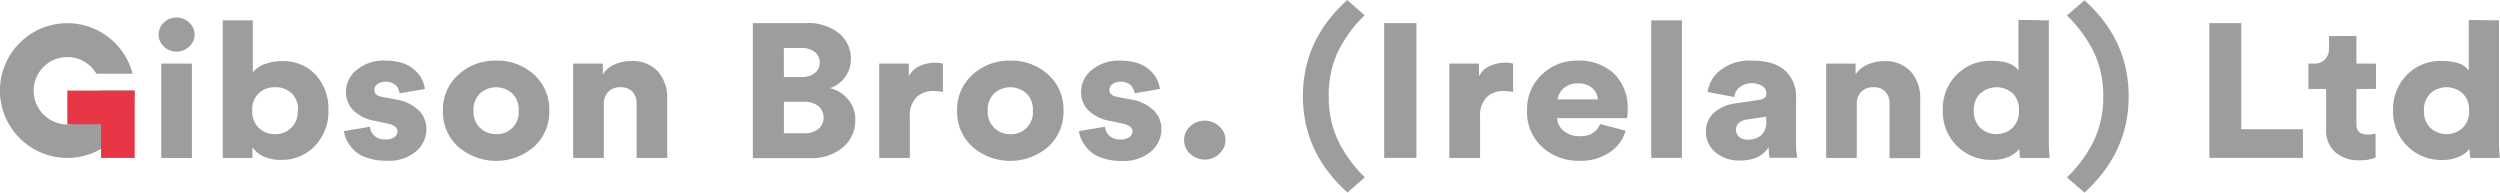 <svg xmlns="http://www.w3.org/2000/svg" viewBox="0 0 493.49 38.03"><defs><style>.a{fill:#9d9d9c;}.b{fill:#e73747;}</style></defs><title>9583.001.gibson.bros.ireland</title><path class="a" d="M41.06,16.63a3.21,3.21,0,0,1,0-4.73,3.48,3.48,0,0,1,2.47-1,3.6,3.6,0,0,1,2.53,1,3.17,3.17,0,0,1,0,4.73,3.59,3.59,0,0,1-2.53,1A3.47,3.47,0,0,1,41.06,16.63Zm5.53,22H40.54V20h6.05Z" transform="translate(-8.71 -7.44)"/><path class="a" d="M58.54,38.61H52.68V11.46h5.93V21.73a5,5,0,0,1,2.23-1.58,9.16,9.16,0,0,1,3.5-.64,8.65,8.65,0,0,1,6.71,2.72,10,10,0,0,1,2.49,7,9.74,9.74,0,0,1-2.65,7A9,9,0,0,1,64.11,39a7.87,7.87,0,0,1-3.38-.69,5.06,5.06,0,0,1-2.19-1.82Zm9-9.34a4.45,4.45,0,0,0-1.27-3.43A4.51,4.51,0,0,0,63,24.66a4.57,4.57,0,0,0-3.21,1.18,4.41,4.41,0,0,0-1.29,3.43,4.45,4.45,0,0,0,1.31,3.43A4.51,4.51,0,0,0,63,33.92a4.32,4.32,0,0,0,4.46-4.65Z" transform="translate(-8.71 -7.44)"/><path class="a" d="M76.61,33.32l5.14-.86a2.65,2.65,0,0,0,.86,1.78,3.16,3.16,0,0,0,2.25.73,2.72,2.72,0,0,0,1.71-.47,1.41,1.41,0,0,0,.6-1.14q0-1.12-2-1.54l-2.27-.49a8.15,8.15,0,0,1-4.46-2.12,5.09,5.09,0,0,1-1.43-3.62,5.51,5.51,0,0,1,2.17-4.39,8.23,8.23,0,0,1,5.44-1.8q3.86,0,5.79,1.74A5.9,5.9,0,0,1,92.58,25l-5,.86a2.56,2.56,0,0,0-.82-1.65,2.88,2.88,0,0,0-2-.64,2.55,2.55,0,0,0-1.51.45,1.37,1.37,0,0,0-.64,1.16q0,1.13,1.55,1.39l2.63.49a8.37,8.37,0,0,1,4.54,2.14,5.12,5.12,0,0,1,1.55,3.71,5.77,5.77,0,0,1-2.07,4.44A8.41,8.41,0,0,1,85,39.17a11.6,11.6,0,0,1-3.88-.6A6.42,6.42,0,0,1,78.5,37a7.86,7.86,0,0,1-1.35-1.89A5.19,5.19,0,0,1,76.61,33.32Z" transform="translate(-8.71 -7.44)"/><path class="a" d="M106.63,19.41a10.64,10.64,0,0,1,7.51,2.78,9.22,9.22,0,0,1,3,7.09,9.28,9.28,0,0,1-3,7.11,11.42,11.42,0,0,1-15,0,9.27,9.27,0,0,1-3-7.09,9.21,9.21,0,0,1,3-7.07A10.62,10.62,0,0,1,106.63,19.41Zm0,14.52a4.29,4.29,0,0,0,4.46-4.65,4.41,4.41,0,0,0-1.29-3.43,4.78,4.78,0,0,0-6.31,0,4.39,4.39,0,0,0-1.31,3.41,4.34,4.34,0,0,0,4.46,4.65Z" transform="translate(-8.71 -7.44)"/><path class="a" d="M127.9,27.92V38.61h-6.05V20h5.85v2.14A5,5,0,0,1,130,20.18a7.87,7.87,0,0,1,3.21-.69,6.78,6.78,0,0,1,5.38,2.08,7.8,7.8,0,0,1,1.83,5.35v11.7h-6.05V27.88a3.31,3.31,0,0,0-.82-2.34,3.13,3.13,0,0,0-2.41-.88,3.16,3.16,0,0,0-2.37.92A3.22,3.22,0,0,0,127.9,27.92Z" transform="translate(-8.71 -7.44)"/><path class="a" d="M157.32,12h10.55a9.67,9.67,0,0,1,6.45,2,6.42,6.42,0,0,1,2.35,5.14,6,6,0,0,1-4.14,5.7A6.47,6.47,0,0,1,176.07,27a6,6,0,0,1,1.47,4.11,6.85,6.85,0,0,1-2.45,5.42,9.42,9.42,0,0,1-6.39,2.12H157.32Zm6.13,10.65h3.42a4.16,4.16,0,0,0,2.65-.77,2.55,2.55,0,0,0,1-2.12,2.53,2.53,0,0,0-1-2.08,4.29,4.29,0,0,0-2.75-.77h-3.34Zm0,11.1h3.94a4.42,4.42,0,0,0,2.87-.84,3,3,0,0,0,0-4.52,4.35,4.35,0,0,0-2.87-.86h-3.94Z" transform="translate(-8.71 -7.44)"/><path class="a" d="M194.83,20V25.6a8.78,8.78,0,0,0-1.91-.19,4.61,4.61,0,0,0-3.32,1.24,5.07,5.07,0,0,0-1.29,3.83v8.14h-6.05V20h5.85v2.51a4.28,4.28,0,0,1,2.19-2.06,7.37,7.37,0,0,1,2.95-.64A6,6,0,0,1,194.83,20Z" transform="translate(-8.71 -7.44)"/><path class="a" d="M208.13,19.41a10.64,10.64,0,0,1,7.51,2.78,9.22,9.22,0,0,1,3,7.09,9.28,9.28,0,0,1-3,7.11,11.42,11.42,0,0,1-15,0,9.27,9.27,0,0,1-3-7.09,9.21,9.21,0,0,1,3-7.07A10.62,10.62,0,0,1,208.13,19.41Zm0,14.52a4.29,4.29,0,0,0,4.46-4.65,4.41,4.41,0,0,0-1.29-3.43,4.78,4.78,0,0,0-6.31,0,4.39,4.39,0,0,0-1.31,3.41,4.34,4.34,0,0,0,4.46,4.65Z" transform="translate(-8.71 -7.44)"/><path class="a" d="M221.7,33.32l5.14-.86a2.65,2.65,0,0,0,.86,1.78,3.16,3.16,0,0,0,2.25.73,2.72,2.72,0,0,0,1.71-.47,1.41,1.41,0,0,0,.6-1.14q0-1.12-2-1.54L228,31.34a8.15,8.15,0,0,1-4.46-2.12,5.09,5.09,0,0,1-1.43-3.62,5.51,5.51,0,0,1,2.17-4.39,8.23,8.23,0,0,1,5.44-1.8q3.86,0,5.79,1.74A5.9,5.9,0,0,1,237.67,25l-5,.86a2.56,2.56,0,0,0-.82-1.65,2.88,2.88,0,0,0-2-.64,2.55,2.55,0,0,0-1.51.45,1.37,1.37,0,0,0-.64,1.16q0,1.13,1.55,1.39l2.63.49a8.37,8.37,0,0,1,4.54,2.14,5.12,5.12,0,0,1,1.55,3.71,5.77,5.77,0,0,1-2.07,4.44,8.41,8.41,0,0,1-5.81,1.86,11.6,11.6,0,0,1-3.88-.6A6.42,6.42,0,0,1,223.59,37a7.86,7.86,0,0,1-1.35-1.89A5.19,5.19,0,0,1,221.7,33.32Z" transform="translate(-8.71 -7.44)"/><path class="a" d="M243.64,37.81a3.64,3.64,0,0,1-1.19-2.72,3.58,3.58,0,0,1,1.19-2.7,4,4,0,0,1,2.87-1.13,4.1,4.1,0,0,1,2.89,1.13,3.56,3.56,0,0,1,1.21,2.7,3.63,3.63,0,0,1-1.21,2.7,4.16,4.16,0,0,1-5.75,0Z" transform="translate(-8.71 -7.44)"/><path class="a" d="M265.9,26.46q0-11.18,8.76-19l3.42,3a25.82,25.82,0,0,0-5.3,7.26A20,20,0,0,0,271,26.46a20,20,0,0,0,1.83,8.72,25.82,25.82,0,0,0,5.3,7.26l-3.42,3Q265.9,37.56,265.9,26.46Z" transform="translate(-8.71 -7.44)"/><path class="a" d="M288.31,38.61h-6.37V12h6.37Z" transform="translate(-8.71 -7.44)"/><path class="a" d="M307.39,20V25.6a8.78,8.78,0,0,0-1.91-.19,4.61,4.61,0,0,0-3.32,1.24,5.07,5.07,0,0,0-1.29,3.83v8.14H294.8V20h5.85v2.51a4.28,4.28,0,0,1,2.19-2.06,7.37,7.37,0,0,1,2.95-.64A6,6,0,0,1,307.39,20Z" transform="translate(-8.71 -7.44)"/><path class="a" d="M324.55,31.9l5.06,1.35a7.76,7.76,0,0,1-3.15,4.26,10.18,10.18,0,0,1-6,1.67,10.54,10.54,0,0,1-7.31-2.7,9.25,9.25,0,0,1-3-7.24,9.27,9.27,0,0,1,2.93-7.09A9.83,9.83,0,0,1,320,19.41a10.08,10.08,0,0,1,7.27,2.53A9.27,9.27,0,0,1,330,29a7.38,7.38,0,0,1-.12,1.76H316.07a3.38,3.38,0,0,0,1.39,2.57,4.88,4.88,0,0,0,3.11,1Q323.63,34.34,324.55,31.9Zm-8.36-4.84h7.92a3.27,3.27,0,0,0-1.06-2.21,4.08,4.08,0,0,0-2.93-.94,3.9,3.9,0,0,0-2.79,1A3.42,3.42,0,0,0,316.19,27.06Z" transform="translate(-8.71 -7.44)"/><path class="a" d="M340.71,38.61h-6.05V11.46h6.05Z" transform="translate(-8.71 -7.44)"/><path class="a" d="M345.45,33.47a4.84,4.84,0,0,1,1.63-3.81,7.92,7.92,0,0,1,4.22-1.82l4.66-.68q1.43-.19,1.43-1.28a1.75,1.75,0,0,0-.78-1.44,4.09,4.09,0,0,0-4.54.23,2.79,2.79,0,0,0-1,1.93l-5.26-1a6.33,6.33,0,0,1,2.45-4.26,9.26,9.26,0,0,1,6.23-1.93q4.5,0,6.63,2a6.83,6.83,0,0,1,2.13,5.18v9.11a14.33,14.33,0,0,0,.24,2.89h-5.45a8.57,8.57,0,0,1-.2-2.1q-1.71,2.63-5.57,2.63a7.19,7.19,0,0,1-5-1.67A5.2,5.2,0,0,1,345.45,33.47ZM353.77,35a3.91,3.91,0,0,0,2.59-.86,3.52,3.52,0,0,0,1-2.85v-.83l-3.74.56q-2.23.34-2.23,2.06a1.82,1.82,0,0,0,.58,1.35A2.45,2.45,0,0,0,353.77,35Z" transform="translate(-8.71 -7.44)"/><path class="a" d="M375.23,27.92V38.61h-6.05V20H375v2.14a5,5,0,0,1,2.33-1.93,7.87,7.87,0,0,1,3.21-.69,6.78,6.78,0,0,1,5.38,2.08,7.8,7.8,0,0,1,1.83,5.35v11.7h-6.05V27.88a3.31,3.31,0,0,0-.82-2.34,3.13,3.13,0,0,0-2.41-.88,3.16,3.16,0,0,0-2.37.92A3.22,3.22,0,0,0,375.23,27.92Z" transform="translate(-8.71 -7.44)"/><path class="a" d="M413.14,11.46V35.27q0,1.69.16,3.34h-5.81a10.3,10.3,0,0,1-.16-1.8,5.1,5.1,0,0,1-2.13,1.59A7.82,7.82,0,0,1,402,39a9.48,9.48,0,0,1-9.79-9.79,9.53,9.53,0,0,1,2.71-7,9.25,9.25,0,0,1,6.89-2.76q4.06,0,5.33,1.91v-10Zm-13.52,14.4a4.43,4.43,0,0,0-1.29,3.41,4.49,4.49,0,0,0,1.29,3.43,4.72,4.72,0,0,0,6.33,0,4.49,4.49,0,0,0,1.29-3.43A4.43,4.43,0,0,0,406,25.86a4.77,4.77,0,0,0-6.33,0Z" transform="translate(-8.71 -7.44)"/><path class="a" d="M428.9,26.46q0,11.07-8.72,19l-3.46-3a26.08,26.08,0,0,0,5.33-7.28,19.92,19.92,0,0,0,1.83-8.7,19.92,19.92,0,0,0-1.83-8.7,26.07,26.07,0,0,0-5.33-7.28l3.46-3Q428.9,15.32,428.9,26.46Z" transform="translate(-8.71 -7.44)"/><path class="a" d="M463.3,38.61H444.83V12h6.29V32.95H463.3Z" transform="translate(-8.71 -7.44)"/><path class="a" d="M473.86,14.53V20h3.86v5h-3.86v7q0,2,2.19,2a7.65,7.65,0,0,0,1.59-.19v4.73a7.58,7.58,0,0,1-3.15.53,6.91,6.91,0,0,1-4.84-1.61,5.64,5.64,0,0,1-1.77-4.39V25h-3.5V20h1a3,3,0,0,0,2.29-.84,3.11,3.11,0,0,0,.78-2.19v-2.4Z" transform="translate(-8.71 -7.44)"/><path class="a" d="M502,11.46V35.27q0,1.69.16,3.34h-5.81a10.3,10.3,0,0,1-.16-1.8,5.1,5.1,0,0,1-2.13,1.59,7.82,7.82,0,0,1-3.17.62,9.48,9.48,0,0,1-9.79-9.79,9.53,9.53,0,0,1,2.71-7,9.25,9.25,0,0,1,6.89-2.76q4.06,0,5.33,1.91v-10Zm-13.52,14.4a4.43,4.43,0,0,0-1.29,3.41,4.49,4.49,0,0,0,1.29,3.43,4.72,4.72,0,0,0,6.33,0,4.49,4.49,0,0,0,1.29-3.43,4.43,4.43,0,0,0-1.29-3.41,4.77,4.77,0,0,0-6.33,0Z" transform="translate(-8.71 -7.44)"/><path class="a" d="M22,32a6.65,6.65,0,1,1,5.75-10h7.13a13.3,13.3,0,1,0,.42,3.32H28.65A6.65,6.65,0,0,1,22,32Z" transform="translate(-8.71 -7.44)"/><polygon class="b" points="19.94 17.88 13.29 17.88 13.29 24.52 19.94 24.52 19.94 31.17 26.59 31.17 26.59 24.52 26.59 17.88 19.94 17.88"/></svg>